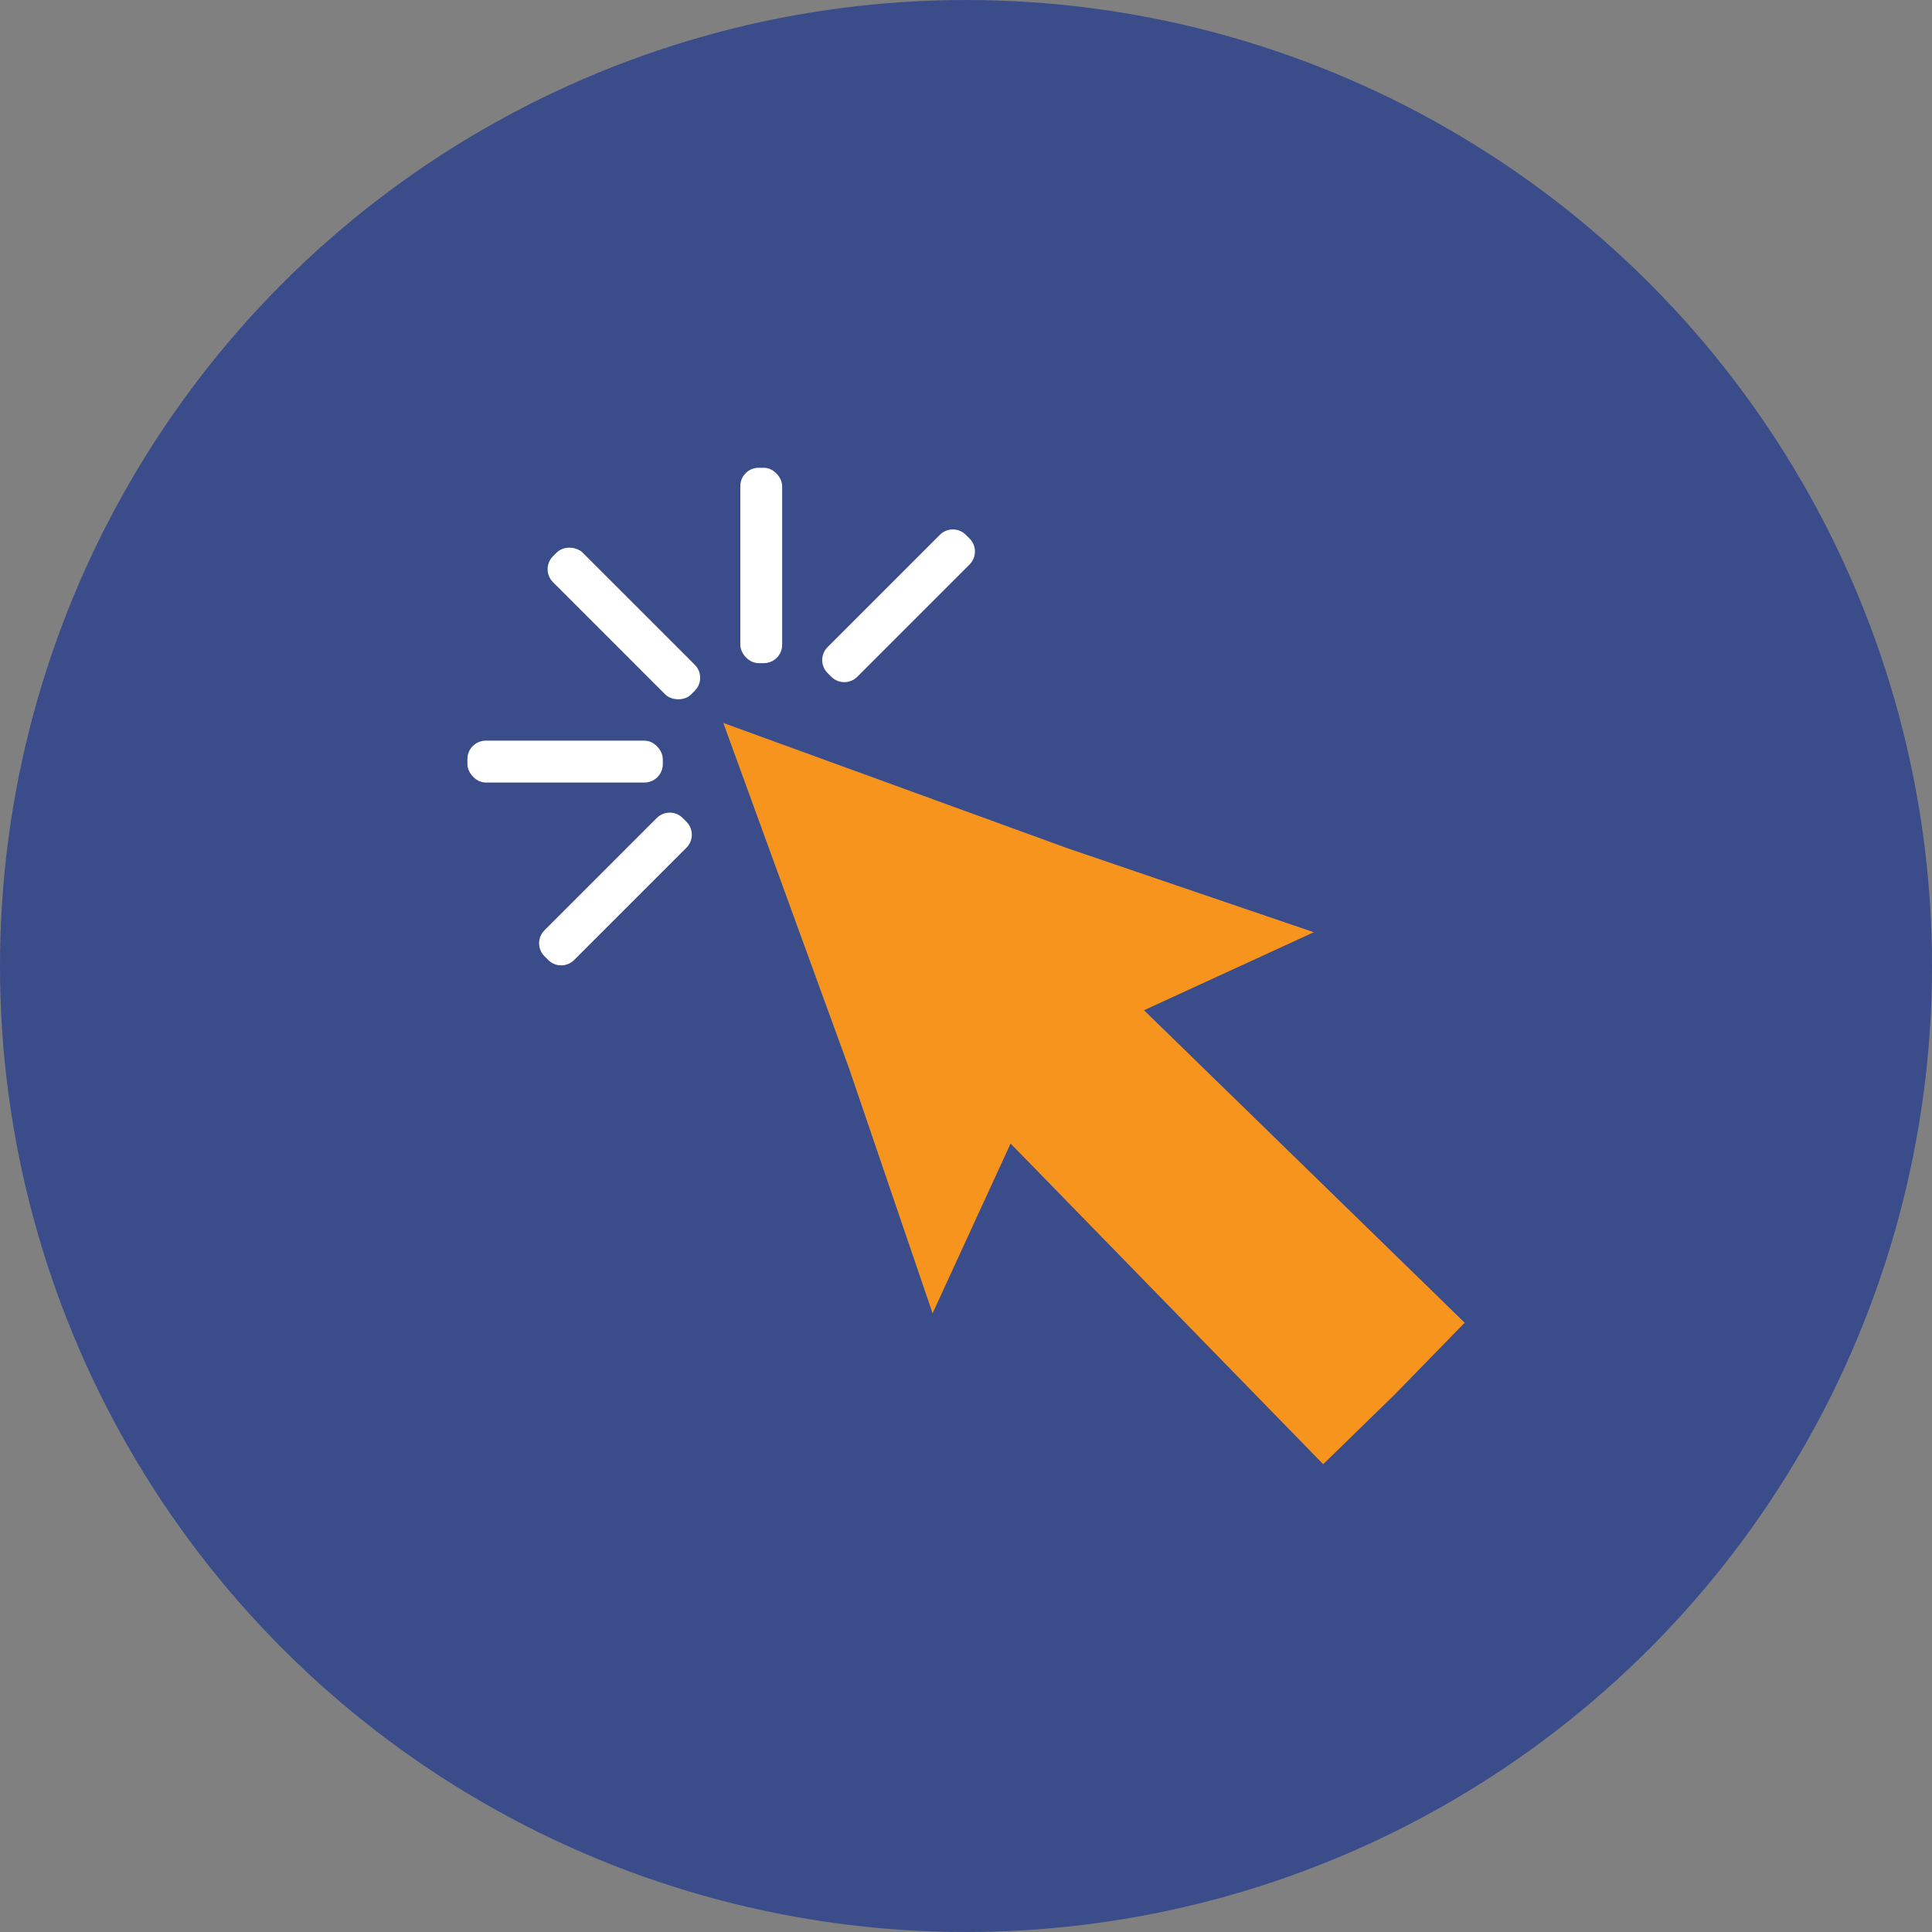 <svg xmlns="http://www.w3.org/2000/svg" id="Camada_2" data-name="Camada 2" viewBox="0 0 162.48 162.48"><rect x="0" y="0" width="162.48" height="162.48" fill="#808080" stroke="none"/><defs><style>      .cls-1 {        fill: #3a4c8a;      }      .cls-2 {        fill: #fff;      }      .cls-3 {        fill: #f7941e;      }    </style></defs><g id="_&#xD1;&#xEB;&#xEE;&#xE9;_1" data-name="&#xD1;&#xEB;&#xEE;&#xE9; 1"><circle class="cls-1" cx="81.24" cy="81.24" r="81.24"></circle><g><rect class="cls-2" x="50.71" y="44.22" width="3.52" height="16.43" rx="1.54" ry="1.54" transform="translate(-21.71 52.46) rotate(-45)"></rect><rect class="cls-2" x="62.26" y="39.34" width="3.52" height="16.43" rx="1.54" ry="1.54"></rect><rect class="cls-2" x="39.31" y="62.29" width="16.43" height="3.52" rx="1.54" ry="1.54"></rect><path class="cls-2" d="m45.07,73h13.36c.85,0,1.54.69,1.54,1.54v.45c0,.85-.69,1.54-1.54,1.54h-13.36c-.85,0-1.54-.69-1.54-1.54v-.45c0-.85.69-1.54,1.54-1.54Z" transform="translate(-37.7 58.49) rotate(-45)"></path><path class="cls-2" d="m68.89,49.18h13.36c.85,0,1.54.69,1.54,1.54v.45c0,.85-.69,1.54-1.54,1.54h-13.36c-.85,0-1.54-.69-1.54-1.54v-.45c0-.85.69-1.54,1.54-1.54Z" transform="translate(-13.89 68.36) rotate(-45)"></path><polygon class="cls-3" points="96.21 84.96 110.49 78.4 89.78 71.34 60.83 60.8 71.37 89.75 78.43 110.45 84.99 96.17 111.28 123.14 117.3 117.27 123.18 111.24 96.21 84.96"></polygon></g></g></svg>